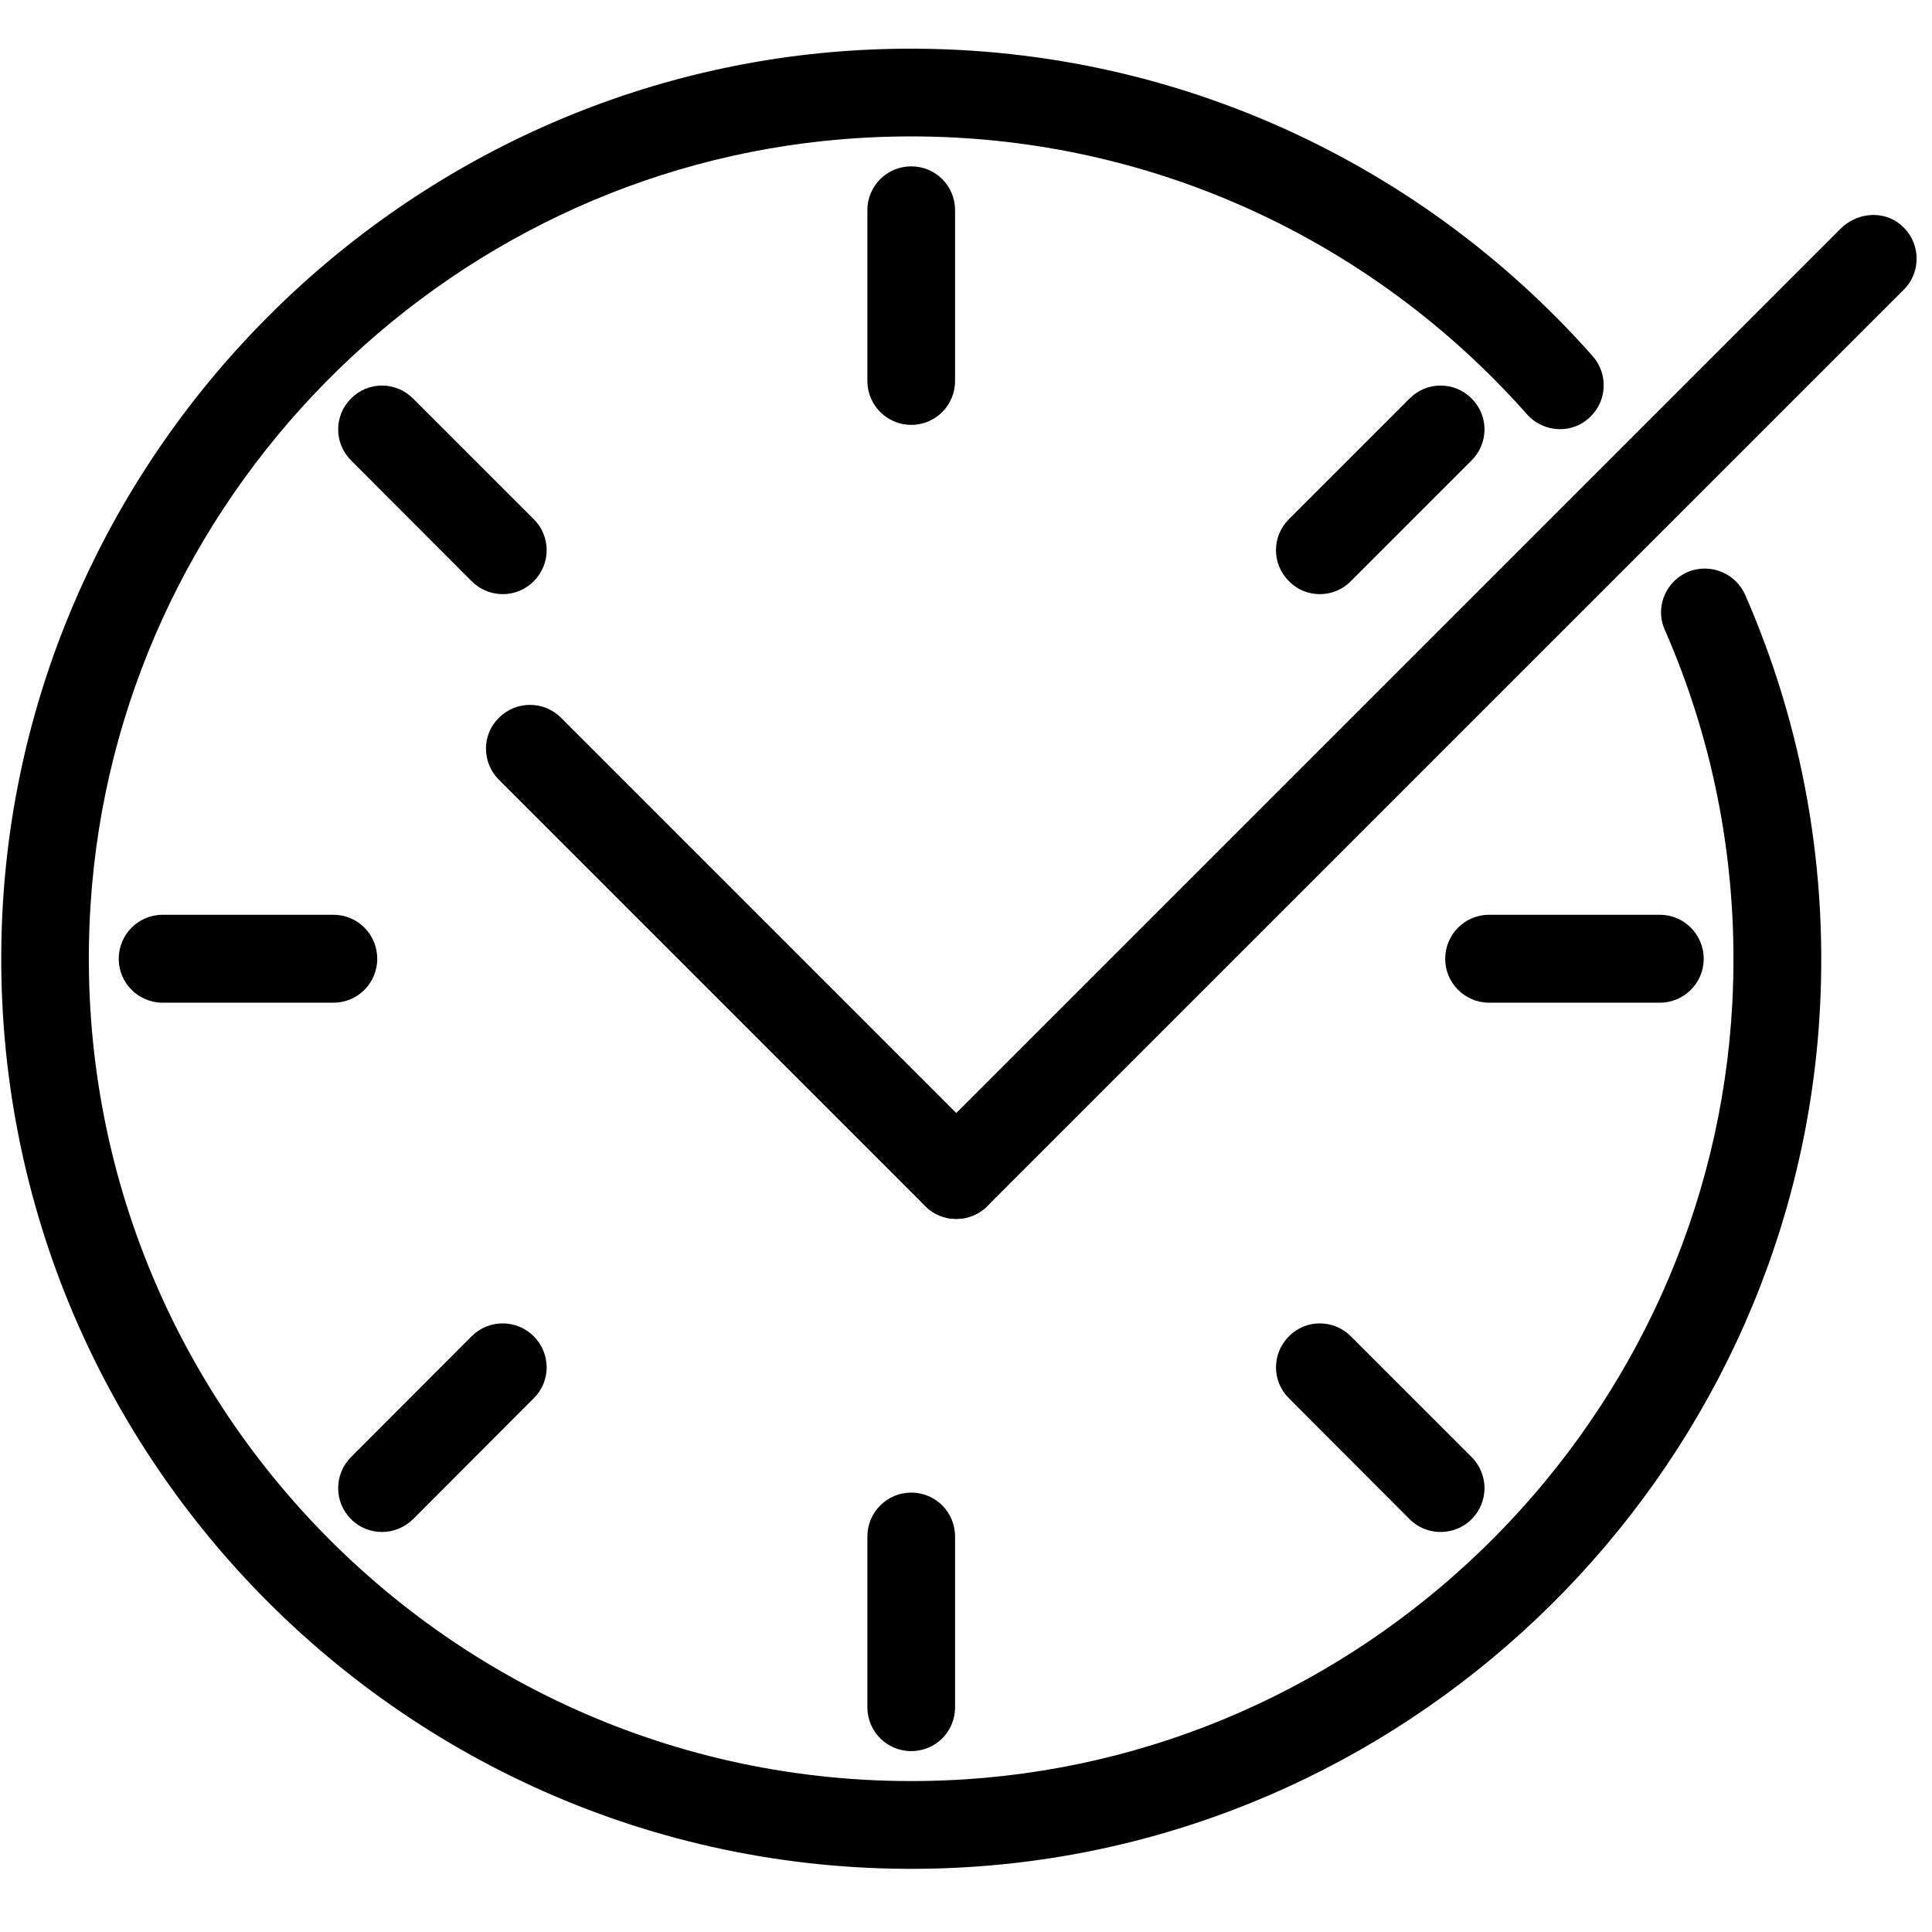 <svg version="1.0" preserveAspectRatio="xMidYMid meet" height="45" viewBox="0 0 33.75 33.75" zoomAndPan="magnify" width="45" xmlns:xlink="http://www.w3.org/1999/xlink" xmlns="http://www.w3.org/2000/svg"><defs><clipPath id="a26e149f0a"><path clip-rule="nonzero" d="M 0.02 0.852 L 31.871 0.852 L 31.871 32.645 L 0.02 32.645 Z M 0.02 0.852"></path></clipPath><clipPath id="99f93e2d99"><path clip-rule="nonzero" d="M 15.852 3.68 L 33.48 3.68 L 33.48 21.297 L 15.852 21.297 Z M 15.852 3.68"></path></clipPath></defs><g clip-path="url(#a26e149f0a)"><path fill-rule="nonzero" fill-opacity="1" d="M 29.242 10.156 C 29.023 10.375 28.953 10.711 29.078 10.992 C 29.949 12.977 30.383 15.191 30.262 17.52 C 29.883 24.738 24.09 30.609 16.875 31.082 C 8.207 31.648 1.027 24.477 1.582 15.805 C 2.035 8.738 7.684 2.996 14.742 2.43 C 19.484 2.051 23.797 3.988 26.672 7.234 C 26.965 7.566 27.477 7.59 27.789 7.273 C 28.078 6.988 28.09 6.527 27.824 6.223 C 24.742 2.738 20.156 0.617 15.094 0.871 C 6.902 1.289 0.309 8.004 0.031 16.199 C -0.285 25.543 7.504 33.184 16.898 32.617 C 24.809 32.137 31.227 25.781 31.777 17.875 C 31.961 15.207 31.48 12.664 30.488 10.395 C 30.27 9.902 29.625 9.773 29.242 10.156" fill="#000000"></path></g><path fill-rule="nonzero" fill-opacity="1" d="M 16.684 26.84 L 16.684 29.824 C 16.684 30.25 16.344 30.59 15.918 30.59 C 15.496 30.59 15.152 30.25 15.152 29.824 L 15.152 26.84 C 15.152 26.418 15.496 26.074 15.918 26.074 C 16.344 26.074 16.684 26.418 16.684 26.84" fill="#000000"></path><path fill-rule="nonzero" fill-opacity="1" d="M 16.684 3.672 L 16.684 6.656 C 16.684 7.078 16.344 7.422 15.918 7.422 C 15.496 7.422 15.152 7.078 15.152 6.656 L 15.152 3.672 C 15.152 3.246 15.496 2.906 15.918 2.906 C 16.344 2.906 16.684 3.246 16.684 3.672" fill="#000000"></path><path fill-rule="nonzero" fill-opacity="1" d="M 9.324 24.426 L 7.215 26.539 C 7.062 26.688 6.867 26.762 6.672 26.762 C 6.477 26.762 6.281 26.688 6.133 26.539 C 5.832 26.238 5.832 25.754 6.133 25.453 L 8.238 23.344 C 8.539 23.043 9.023 23.043 9.324 23.344 C 9.625 23.645 9.625 24.129 9.324 24.426" fill="#000000"></path><path fill-rule="nonzero" fill-opacity="1" d="M 25.707 8.043 L 23.598 10.152 C 23.449 10.305 23.254 10.379 23.055 10.379 C 22.859 10.379 22.664 10.305 22.516 10.152 C 22.215 9.855 22.215 9.367 22.516 9.07 L 24.625 6.961 C 24.922 6.66 25.41 6.66 25.707 6.961 C 26.008 7.258 26.008 7.742 25.707 8.043" fill="#000000"></path><path fill-rule="nonzero" fill-opacity="1" d="M 6.59 16.75 C 6.59 17.172 6.25 17.516 5.824 17.516 L 2.84 17.516 C 2.418 17.516 2.074 17.172 2.074 16.75 C 2.074 16.324 2.418 15.98 2.84 15.98 L 5.824 15.98 C 6.25 15.98 6.59 16.324 6.59 16.75" fill="#000000"></path><path fill-rule="nonzero" fill-opacity="1" d="M 29.762 16.75 C 29.762 17.172 29.418 17.516 28.996 17.516 L 26.012 17.516 C 25.59 17.516 25.246 17.172 25.246 16.75 C 25.246 16.324 25.59 15.98 26.012 15.98 L 28.996 15.98 C 29.418 15.98 29.762 16.324 29.762 16.75" fill="#000000"></path><path fill-rule="nonzero" fill-opacity="1" d="M 9.324 10.152 C 9.176 10.305 8.977 10.379 8.785 10.379 C 8.586 10.379 8.391 10.305 8.238 10.152 L 6.133 8.043 C 5.832 7.742 5.832 7.258 6.133 6.961 C 6.43 6.66 6.914 6.66 7.215 6.961 L 9.324 9.07 C 9.625 9.367 9.625 9.855 9.324 10.152" fill="#000000"></path><path fill-rule="nonzero" fill-opacity="1" d="M 25.707 26.539 C 25.559 26.688 25.363 26.762 25.164 26.762 C 24.969 26.762 24.773 26.688 24.625 26.539 L 22.516 24.426 C 22.215 24.129 22.215 23.645 22.516 23.344 C 22.812 23.043 23.297 23.043 23.598 23.344 L 25.707 25.453 C 26.008 25.754 26.008 26.238 25.707 26.539" fill="#000000"></path><path fill-rule="nonzero" fill-opacity="1" d="M 16.703 21.293 C 16.508 21.293 16.312 21.219 16.164 21.07 L 8.715 13.621 C 8.414 13.32 8.414 12.836 8.715 12.539 C 9.016 12.238 9.5 12.238 9.801 12.539 L 17.246 19.984 C 17.547 20.285 17.547 20.77 17.246 21.07 C 17.098 21.219 16.902 21.293 16.703 21.293" fill="#000000"></path><g clip-path="url(#99f93e2d99)"><path fill-rule="nonzero" fill-opacity="1" d="M 16.703 21.293 C 16.508 21.293 16.312 21.219 16.164 21.07 C 15.863 20.77 15.863 20.285 16.164 19.984 L 32.152 3.996 C 32.414 3.734 32.832 3.672 33.141 3.879 C 33.551 4.16 33.59 4.727 33.258 5.059 L 17.246 21.07 C 17.098 21.219 16.902 21.293 16.703 21.293" fill="#000000"></path></g></svg>